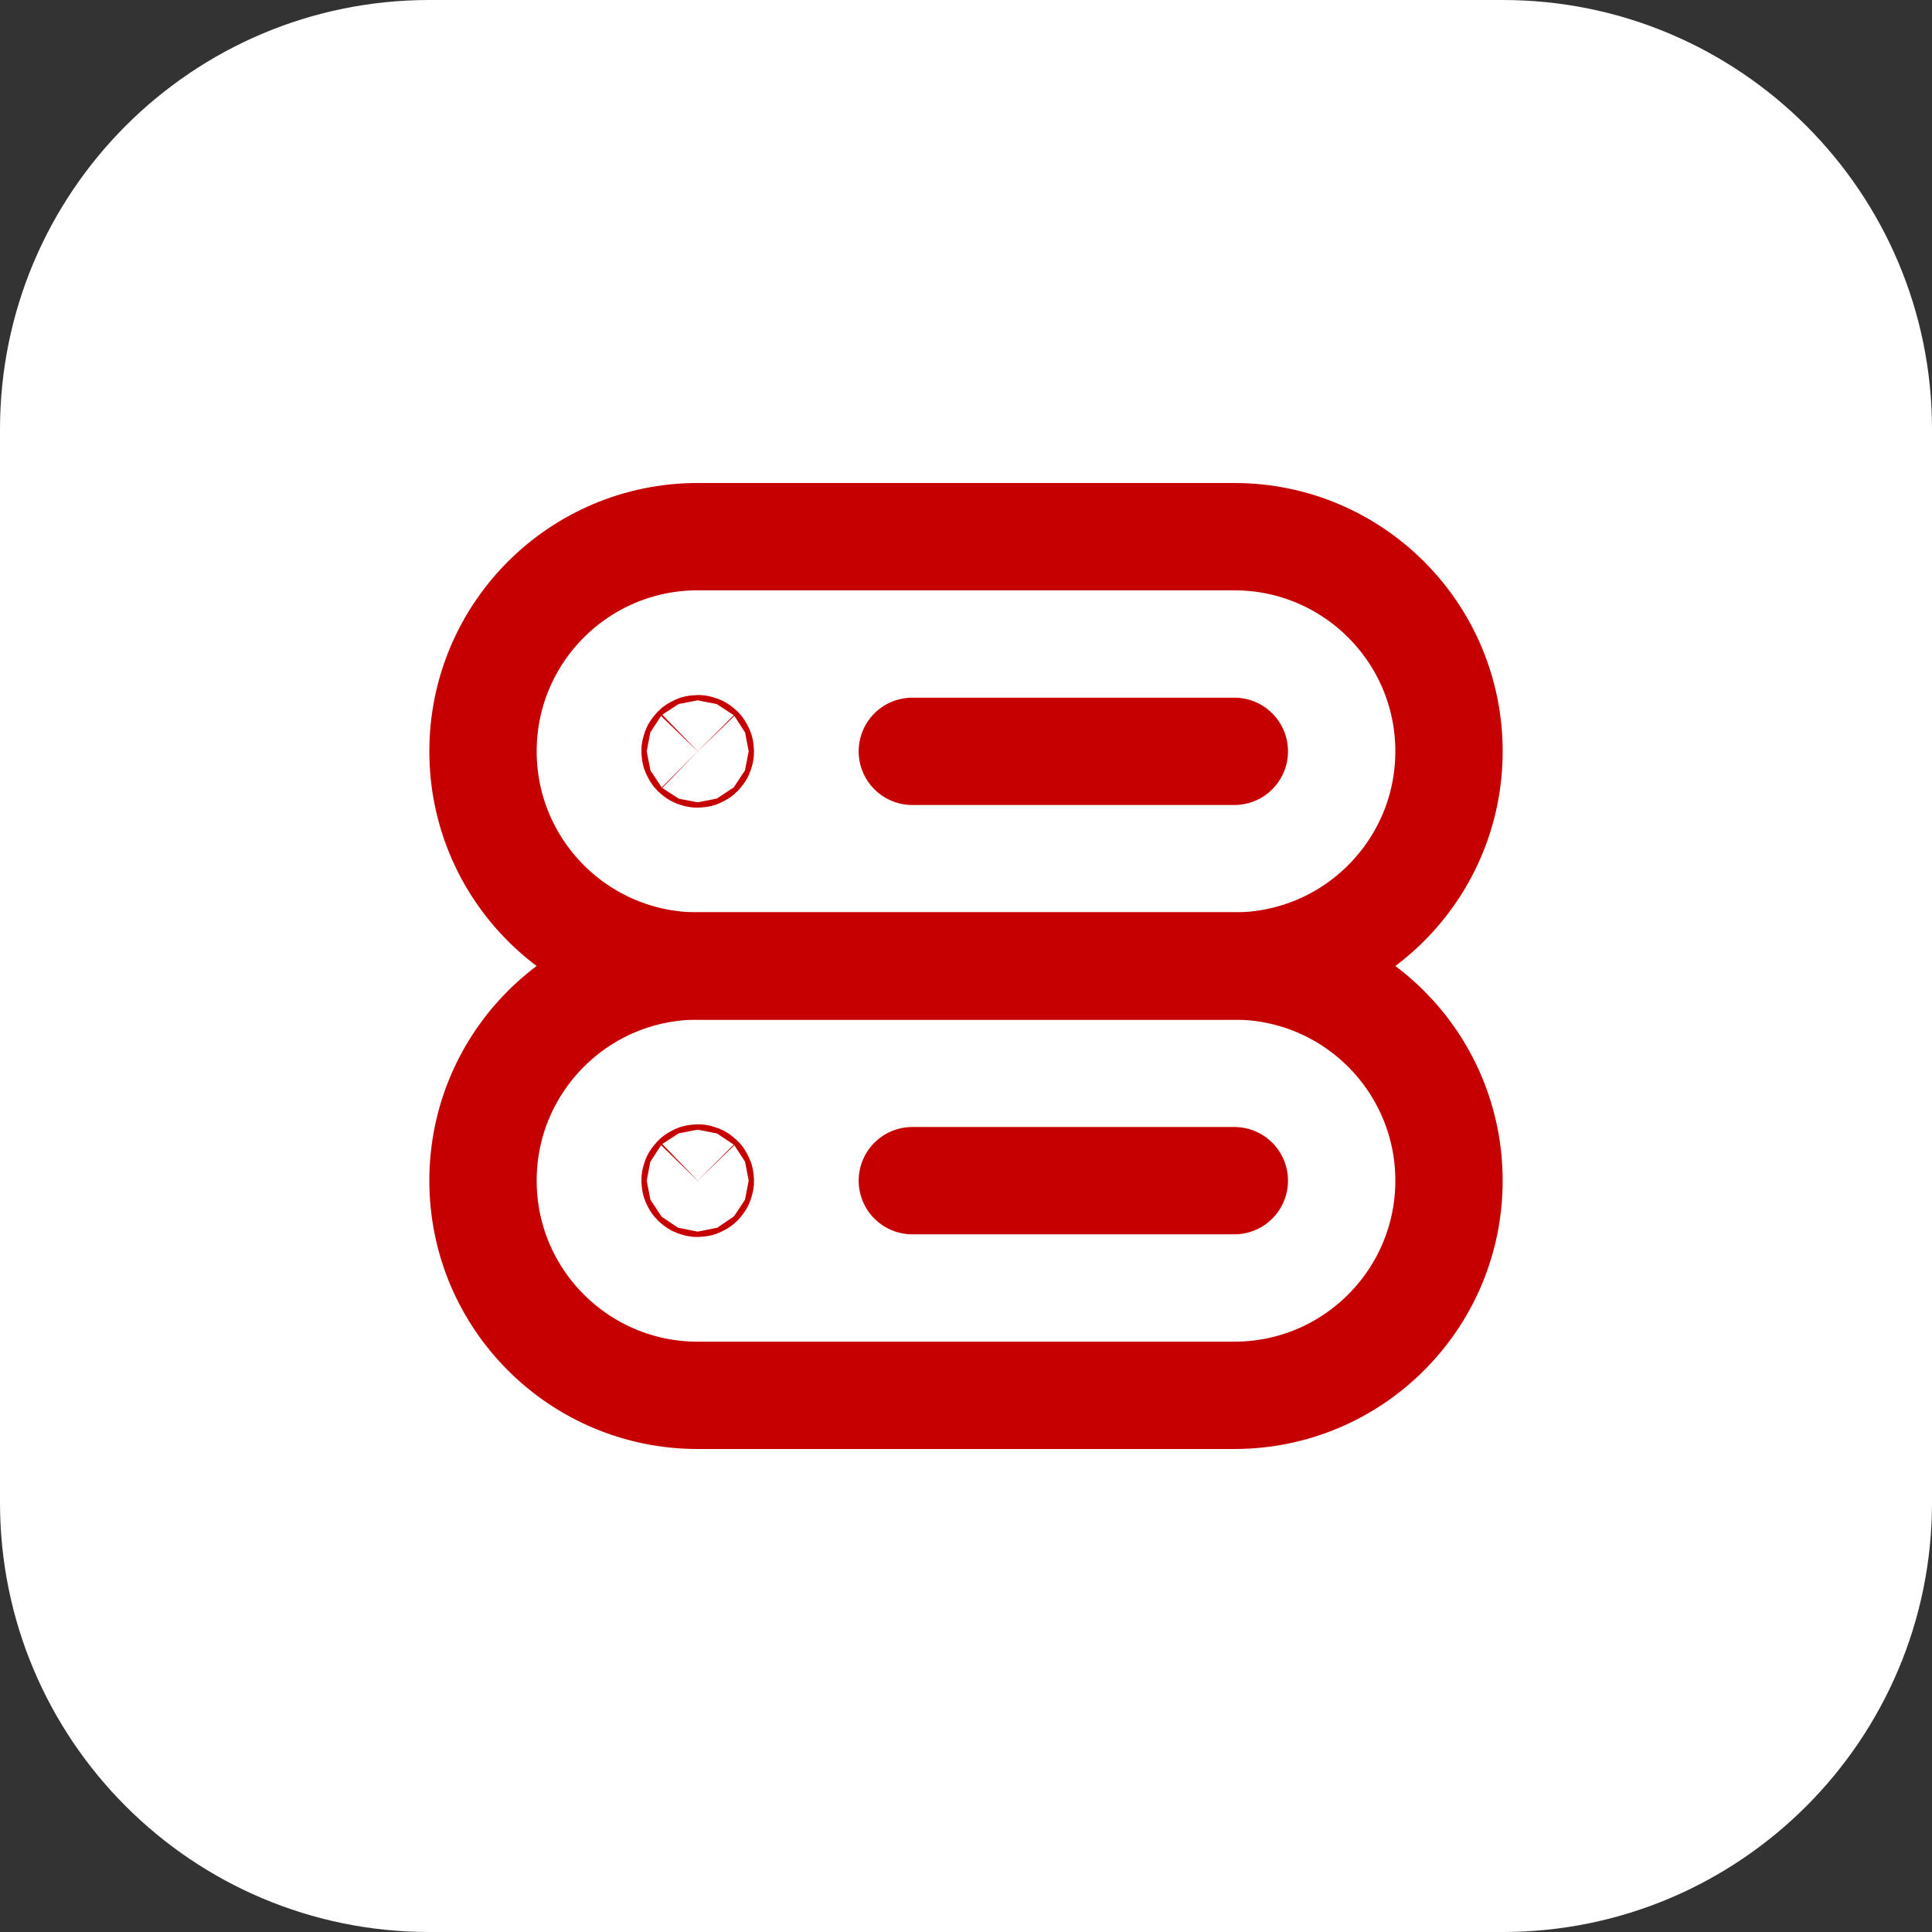 <?xml version="1.0" encoding="UTF-8"?> <svg xmlns="http://www.w3.org/2000/svg" width="54" height="54" viewBox="0 0 54 54" fill="none"><rect x="0" y="0" width="54" height="54" fill="#333333" stroke="none"/><path d="M0 12C0 5.373 5.373 0 12 0H42C48.627 0 54 5.373 54 12V42C54 48.627 48.627 54 42 54H12C5.373 54 0 48.627 0 42V12Z" fill="white"></path><g clip-path="url(#clip0_4496_11017)"><path d="M34.5 15H19.5C16.186 15 13.5 17.686 13.5 21C13.5 24.314 16.186 27 19.5 27H34.5C37.813 27 40.5 24.314 40.5 21C40.5 17.686 37.813 15 34.5 15Z" stroke="#C60000" stroke-width="3" stroke-linecap="round" stroke-linejoin="round"></path><path d="M25.5 21H34.5" stroke="#C60000" stroke-width="3" stroke-linecap="round" stroke-linejoin="round"></path><path d="M34.5 27H19.5C16.186 27 13.5 29.686 13.5 33C13.5 36.313 16.186 39 19.5 39H34.5C37.813 39 40.5 36.313 40.5 33C40.5 29.686 37.813 27 34.5 27Z" stroke="#C60000" stroke-width="3" stroke-linecap="round" stroke-linejoin="round"></path><path d="M19.554 20.947C19.583 20.976 19.583 21.023 19.554 21.053C19.524 21.082 19.477 21.082 19.448 21.053C19.419 21.023 19.419 20.976 19.448 20.947C19.477 20.918 19.524 20.918 19.554 20.947Z" stroke="#C60000" stroke-width="3" stroke-linecap="round" stroke-linejoin="round"></path><path d="M25.5 33H34.5" stroke="#C60000" stroke-width="3" stroke-linecap="round" stroke-linejoin="round"></path><path d="M19.554 32.947C19.583 32.976 19.583 33.023 19.554 33.053C19.524 33.082 19.477 33.082 19.448 33.053C19.419 33.023 19.419 32.976 19.448 32.947C19.477 32.917 19.524 32.917 19.554 32.947Z" stroke="#C60000" stroke-width="3" stroke-linecap="round" stroke-linejoin="round"></path></g><defs><clipPath id="clip0_4496_11017"><rect width="36" height="36" fill="white" transform="translate(9 9)"></rect></clipPath></defs></svg> 